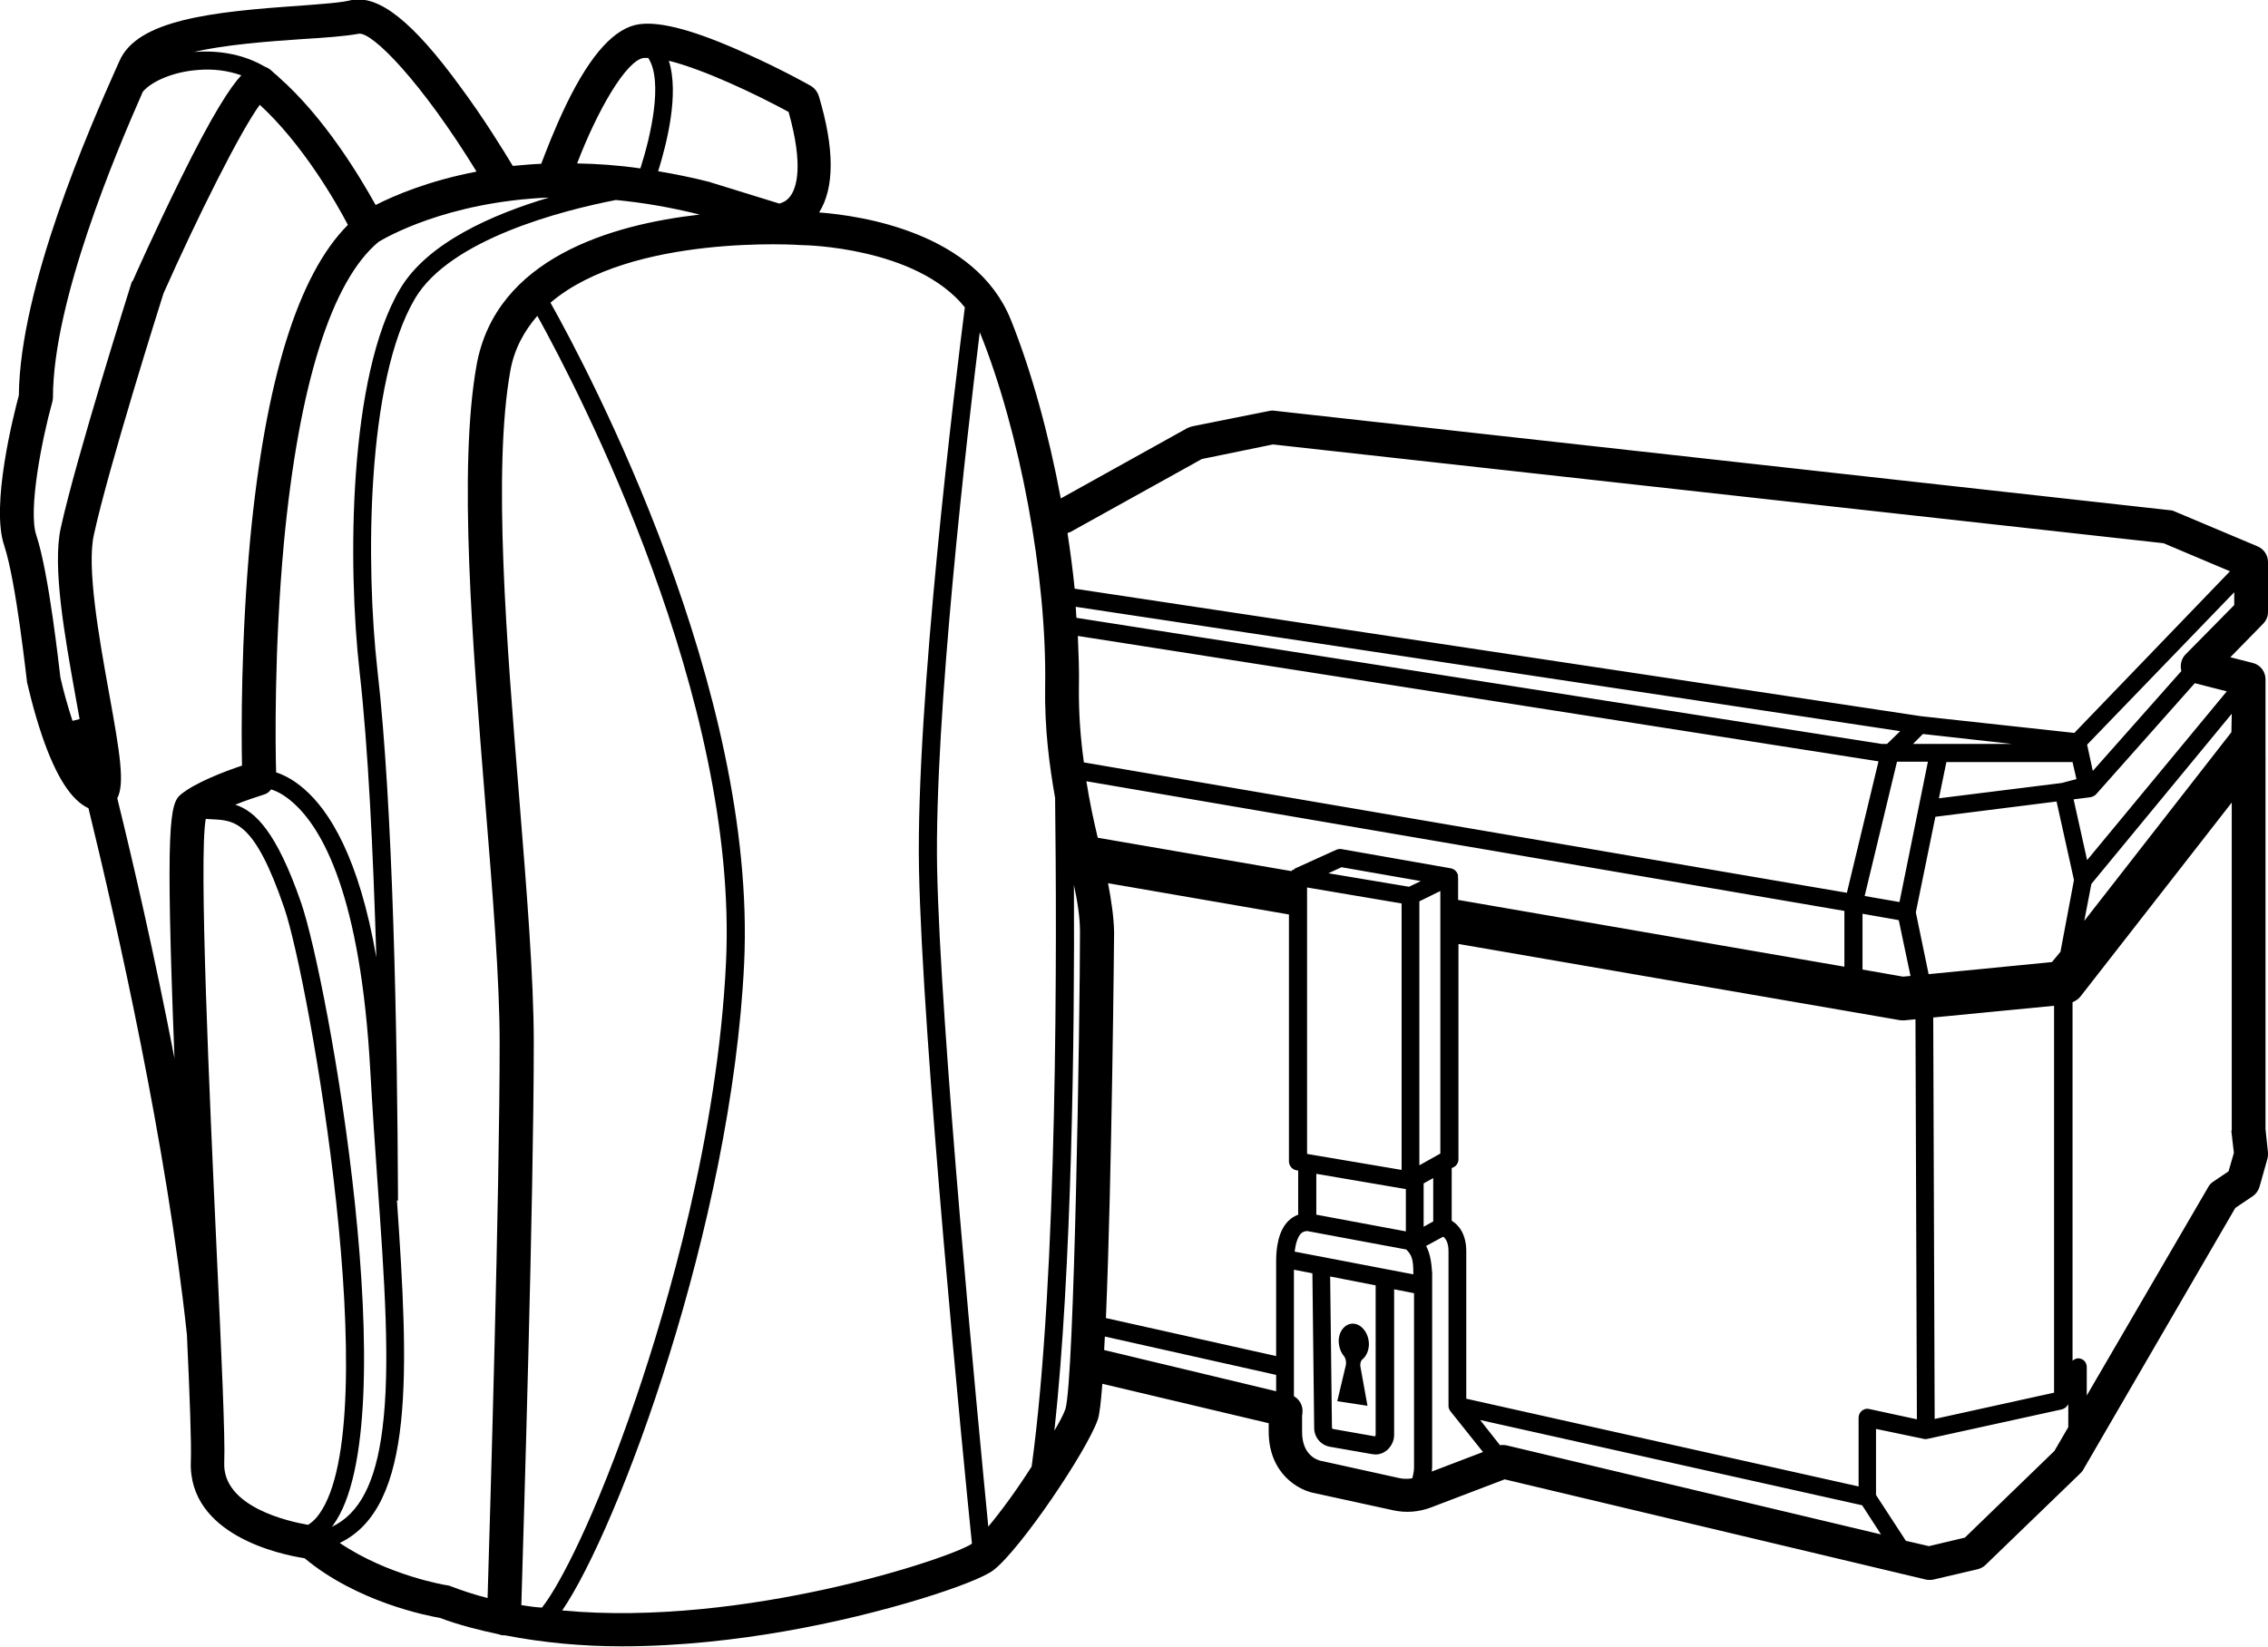 <?xml version="1.0" encoding="utf-8"?>
<!-- Generator: Adobe Illustrator 25.0.0, SVG Export Plug-In . SVG Version: 6.00 Build 0)  -->
<svg version="1.1" id="Calque_1" xmlns="http://www.w3.org/2000/svg" xmlns:xlink="http://www.w3.org/1999/xlink" x="0px" y="0px"
	 viewBox="0 0 63.82 46.36" style="enable-background:new 0 0 63.82 46.36;" xml:space="preserve">
<g>
	<path d="M63.82,17.23v-1.41c0-0.19-0.11-0.36-0.29-0.44l-2.35-0.99c-0.04-0.02-0.09-0.03-0.13-0.03l-25.2-2.8
		c-0.05-0.01-0.1,0-0.15,0.01L33.55,12c-0.05,0.01-0.09,0.03-0.14,0.05l-3.56,1.98c-0.34-1.82-0.83-3.6-1.41-5.04
		c-0.99-2.44-4.19-2.92-5.39-3.01c0.43-0.69,0.44-1.78-0.01-3.28c-0.04-0.12-0.12-0.22-0.22-0.28c-0.03-0.02-0.85-0.48-1.84-0.92
		C19.59,0.87,18.61,0.6,18,0.68c-0.69,0.09-1.37,0.83-2.06,2.25c-0.33,0.68-0.58,1.34-0.71,1.68c-0.28,0.01-0.54,0.04-0.8,0.06
		c-0.26-0.43-0.81-1.33-1.47-2.22c-1.34-1.84-2.29-2.59-3.06-2.45C9.6,0.08,9.06,0.11,8.45,0.16c-2.49,0.17-4.59,0.4-5.09,1.56
		l-0.09,0.2C2.52,3.6,0.56,8.07,0.53,11.13c-0.14,0.52-0.8,3.1-0.41,4.23c0.34,1.03,0.63,3.8,0.64,3.83c0,0.02,0,0.03,0.01,0.05
		c0.01,0.03,0.16,0.73,0.42,1.49c0.39,1.13,0.81,1.79,1.3,2.02c0.81,3.32,2.2,9.49,2.77,14.82c0.08,1.74,0.13,3.09,0.11,3.56
		c-0.08,2.08,2.53,2.63,3.2,2.73c1.49,1.24,3.46,1.62,3.81,1.68c0.53,0.2,1.09,0.34,1.65,0.46c0.05,0.02,0.09,0.03,0.15,0.03
		c0.01,0,0.01,0,0.02,0c0,0,0,0,0.01,0c1.08,0.21,2.19,0.31,3.28,0.31c1.65,0,3.25-0.19,4.57-0.42c2.83-0.49,5.42-1.36,5.89-1.72
		c0.76-0.58,2.63-3.35,2.94-4.24c0.05-0.14,0.09-0.5,0.13-1.01l4.68,1.11v0.23c0,1.19,0.84,1.66,1.3,1.74l2.2,0.48
		c0.36,0.08,0.73,0.05,1.07-0.08l2.07-0.79l11.85,2.82c0.04,0.01,0.07,0.01,0.11,0.01c0.04,0,0.07,0,0.11-0.01l1.24-0.29
		c0.08-0.02,0.16-0.06,0.22-0.12l2.67-2.58c0.03-0.03,0.06-0.06,0.08-0.1L62.9,34l0.49-0.33c0.09-0.06,0.16-0.16,0.19-0.26
		l0.22-0.78c0.02-0.06,0.02-0.12,0.02-0.18l-0.07-0.67V21.37l0.01-0.01l-0.01-0.01v-2.23c0-0.22-0.15-0.41-0.36-0.46l-0.63-0.16
		l0.92-0.94C63.77,17.47,63.82,17.35,63.82,17.23z M30.11,14.98l3.71-2.06l2-0.41l25.06,2.78l1.87,0.79l-4.38,4.55l-4.31-0.47
		l-23.82-3.59c-0.05-0.51-0.12-1.03-0.2-1.56C30.05,14.99,30.08,14.99,30.11,14.98z M61.76,19.23l0.9,0.23l-3.93,4.75l-0.38-1.71
		l0.47-0.06c0.06-0.01,0.12-0.04,0.16-0.08L61.76,19.23z M57.8,39.2l-3.36,0.74l-0.04-11.3l3.4-0.33L57.8,39.2L57.8,39.2z
		 M42.21,40.68l-0.56-0.71l10.75,2.4l0.53,0.82l-10.55-2.51C42.32,40.67,42.26,40.67,42.21,40.68z M36.43,35.23
		c0.03-0.24,0.09-0.42,0.18-0.51c0.05-0.05,0.1-0.06,0.17-0.07l2.79,0.52c0.16,0.15,0.2,0.3,0.2,0.65v0.05L36.43,35.23z
		 M38.71,36.18v4.2c0,0.03-0.02,0.05-0.02,0.05l-1.19-0.21c0,0-0.02-0.02-0.02-0.04l-0.05-4.25L38.71,36.18z M54.56,22.47l0.21-1.02
		h3.55l0.11,0.48l-0.42,0.11L54.56,22.47z M30.36,19.32c0.01-0.45-0.01-0.93-0.03-1.42l22.53,3.53l-0.89,3.7L30.5,21.46
		C30.41,20.81,30.35,20.11,30.36,19.32z M53.43,25.9l0.33,1.57l-0.21,0.02l-1.14-0.2v-1.57L53.43,25.9z M53.45,25.39l-0.98-0.17
		l0.91-3.78h0.87L53.45,25.39z M53.83,20.94l0.28-0.28l2.51,0.28H53.83z M53.1,20.94h-0.15l-22.66-3.55
		c-0.01-0.1-0.01-0.2-0.02-0.31l23.2,3.5L53.1,20.94z M51.9,25.64v1.57l-10.87-1.88v-0.64h-0.01c0-0.01,0.01-0.02,0.01-0.04
		c-0.02-0.11-0.1-0.19-0.21-0.21l-3.07-0.54c-0.05-0.01-0.1,0-0.15,0.02l-1.19,0.54l0.01,0.02c-0.02,0.01-0.05,0-0.07,0.02
		c-0.01,0.01,0,0.02-0.01,0.02l-5.45-0.94c-0.12-0.5-0.23-1.02-0.32-1.59L51.9,25.64z M39.94,32.8v-7.43l0.59-0.29v7.39L39.94,32.8z
		 M39.65,24.96l-2.27-0.38l0.37-0.17l2.23,0.39L39.65,24.96z M36.78,32.48v-7.5l2.66,0.45v7.5L36.78,32.48z M37.04,33.04l2.52,0.43
		v1.19l-2.52-0.47V33.04z M40.06,33.31l0.27-0.15v1.22l-0.27,0.15V33.31z M31.18,24.86l5.09,0.88v6.95c0,0.12,0.09,0.23,0.21,0.25
		l0.05,0.01v1.24c-0.1,0.04-0.19,0.09-0.27,0.17c-0.29,0.28-0.35,0.77-0.35,1.13v2.68l-4.79-1.07c0.17-4.03,0.23-10.78,0.23-10.87
		C31.34,25.79,31.27,25.34,31.18,24.86z M40.13,35.07l0.48-0.26c0.06,0.04,0.15,0.15,0.15,0.41v4.35c0,0.06,0.02,0.11,0.06,0.16
		l0.91,1.14l-1.44,0.55c0-0.04,0.01-0.09,0.01-0.12v-5.47C40.28,35.52,40.24,35.28,40.13,35.07z M52.6,39.66
		c-0.07-0.02-0.15,0-0.21,0.05c-0.06,0.05-0.09,0.12-0.09,0.2v1.93l-11.04-2.47v-4.15c0-0.48-0.21-0.74-0.41-0.86v-1.48l0.06-0.03
		c0.08-0.04,0.13-0.13,0.13-0.22v-6.06l12.39,2.14c0.03,0.01,0.07,0.01,0.1,0.01c0.02,0,0.04,0,0.06,0l0.31-0.03l0.04,11.26
		L52.6,39.66z M57.74,27.08l-3.47,0.34l-0.36-1.74l0.55-2.69l3.41-0.43l0.49,2.21l-0.38,2.02L57.74,27.08z M22.19,3.15
		c0.43,1.53,0.22,2.14,0.05,2.37c-0.11,0.15-0.24,0.19-0.31,0.21l-1.91-0.59c-0.01,0-0.01,0-0.02-0.01c-0.51-0.13-1-0.23-1.48-0.31
		c0.24-0.77,0.6-2.18,0.3-3.11C19.79,1.95,21.23,2.63,22.19,3.15z M10.12,18.92c0.24,2.12,0.38,5.04,0.47,8.03
		c-0.49-2.83-1.33-4.14-2.04-4.75c-0.3-0.26-0.57-0.39-0.78-0.46c-0.02-0.67-0.06-3.46,0.22-6.47c0.42-4.44,1.34-7.36,2.66-8.46
		c0.18-0.11,1.91-1.13,4.8-1.25c-1.58,0.47-3.42,1.27-4.19,2.57C9.8,10.58,9.78,15.92,10.12,18.92z M3.06,19.46
		c-0.28-1.55-0.62-3.49-0.42-4.4c0.41-1.89,1.84-6.42,1.96-6.8c0.95-2.14,2.16-4.56,2.71-5.31c1.2,1.1,2.14,2.73,2.48,3.38
		c-1.4,1.4-2.32,4.36-2.75,8.85c-0.26,2.82-0.25,5.44-0.23,6.37c-0.48,0.16-1.3,0.47-1.72,0.81c-0.31,0.26-0.44,0.78-0.18,7.43
		c-0.56-2.9-1.17-5.54-1.61-7.32C3.51,22.06,3.39,21.27,3.06,19.46z M7.44,22.36c0.08-0.02,0.14-0.08,0.19-0.14
		c0.16,0.05,0.36,0.15,0.59,0.35c0.86,0.74,1.93,2.65,2.2,7.57c0.06,1.07,0.13,2.1,0.2,3.1c0.2,2.8,0.37,5.21,0.14,6.99
		c-0.19,1.5-0.64,2.38-1.43,2.75c0.02-0.02,0.03-0.03,0.05-0.06c2.08-2.87-0.15-15.33-0.91-17.52c-0.69-1.99-1.29-2.57-1.85-2.75
		C6.92,22.53,7.22,22.43,7.44,22.36z M18.12,1.63c0.03,0,0.08,0,0.12,0c0.43,0.65,0.07,2.21-0.22,3.11
		c-0.63-0.09-1.22-0.13-1.78-0.14C16.8,3.13,17.62,1.69,18.12,1.63z M8.51,1.1c0.65-0.04,1.21-0.08,1.58-0.15
		c0.38-0.07,1.78,1.37,3.32,3.88c-1.35,0.26-2.31,0.67-2.84,0.94C10.13,4.98,9.13,3.3,7.83,2.16l0,0C7.83,2.15,7.81,2.14,7.8,2.13
		C7.74,2.08,7.69,2.04,7.64,1.99l0,0C7.58,1.93,7.51,1.9,7.44,1.87c-0.53-0.31-1.2-0.46-1.93-0.41c-0.06,0-0.11,0.02-0.16,0.03
		C6.3,1.25,7.64,1.16,8.51,1.1z M1.02,15.06c-0.23-0.69,0.15-2.66,0.45-3.74c0.01-0.04,0.02-0.08,0.02-0.13
		c0-2.7,1.77-6.89,2.53-8.61c0.27-0.31,0.88-0.56,1.54-0.61c0.45-0.04,0.86,0.02,1.23,0.15c-0.3,0.32-0.8,1.07-1.72,2.94
		c-0.7,1.42-1.33,2.83-1.33,2.84C3.71,7.92,3.71,7.94,3.7,7.96c-0.06,0.2-1.55,4.9-1.99,6.9c-0.24,1.09,0.11,3.04,0.42,4.77
		c0.04,0.2,0.07,0.41,0.11,0.61l-0.2,0.05c-0.13-0.4-0.25-0.82-0.34-1.22C1.66,18.77,1.38,16.14,1.02,15.06z M6.31,41.17
		c0.03-0.7-0.08-3.09-0.22-6.1c-0.19-4.13-0.5-10.95-0.3-12.02c0.05,0,0.11,0.01,0.16,0.01C6.6,23.09,7.16,23.1,8,25.56
		c0.69,2,2.88,14.43,0.98,17.06c-0.09,0.13-0.2,0.23-0.31,0.3C8.14,42.83,6.26,42.42,6.31,41.17z M12.57,44.62
		c-0.02,0-1.65-0.27-3.01-1.19c2.12-1.01,1.94-4.84,1.61-9.64l0.03,0c-0.02-4.71-0.14-11.12-0.58-14.93
		c-0.33-2.93-0.32-8.13,1.06-10.46c0.99-1.67,4.15-2.48,5.65-2.77c0.74,0.07,1.52,0.2,2.36,0.41c-2.49,0.28-5.74,1.23-6.28,4.24
		c-0.52,2.91-0.11,7.87,0.24,12.25c0.21,2.58,0.41,5.03,0.41,6.83c0,4.24-0.27,13.27-0.34,15.62c-0.36-0.09-0.72-0.21-1.06-0.34
		C12.63,44.63,12.6,44.62,12.57,44.62z M14.67,45.18c0.06-2.06,0.35-11.46,0.35-15.82c0-1.84-0.2-4.3-0.41-6.91
		c-0.35-4.32-0.75-9.22-0.25-12.01c0.11-0.62,0.39-1.12,0.76-1.55c1.19,2.15,5.66,10.77,5.31,18.19c-0.23,4.88-1.68,9.76-2.52,12.23
		c-1.16,3.41-2.18,5.34-2.66,5.94C15.06,45.24,14.86,45.21,14.67,45.18z M15.82,45.33c1.57-2.29,4.77-10.85,5.12-18.22
		c0.36-7.71-4.36-16.65-5.45-18.59c2.27-1.94,7.01-1.63,7.07-1.62c0,0,0.01,0,0.01,0c0.01,0,0.01,0,0.02,0
		c0.04,0,3.19,0.05,4.56,1.75c-0.26,2.04-1.38,11.11-1.29,15.81c0.09,4.78,1.25,16.66,1.49,18.99
		C26.78,43.85,20.93,45.81,15.82,45.33z M27.81,42.97c-0.3-3.09-1.35-14-1.44-18.52c-0.08-4.28,0.85-12.25,1.2-15.1
		c1.13,2.79,1.89,6.88,1.84,9.95c-0.02,1.22,0.12,2.25,0.28,3.16c0.05,4.08,0.08,13.42-0.66,18.82
		C28.63,41.91,28.17,42.54,27.81,42.97z M29.67,40.27c0.49-4.54,0.57-11.06,0.55-15.36c0.1,0.47,0.17,0.91,0.17,1.32
		c0,2.34-0.16,12.62-0.41,13.43C29.93,39.81,29.81,40.03,29.67,40.27z M31.07,38c0.01-0.12,0.01-0.25,0.02-0.38l4.82,1.08v0.46
		L31.07,38z M37.18,41.12c-0.01,0,0,0-0.01,0c-0.09-0.02-0.53-0.15-0.53-0.81v-0.48c0.01-0.02,0.01-0.04,0.01-0.07
		c0.02-0.19-0.08-0.37-0.24-0.46v-3.56l0.52,0.1l0.05,4.35c0,0.26,0.18,0.48,0.43,0.53l1.2,0.21c0.03,0,0.06,0.01,0.09,0.01
		c0.12,0,0.23-0.04,0.33-0.12c0.12-0.11,0.2-0.26,0.2-0.43v-4.1l0.56,0.11l0,4.9c0,0.05-0.01,0.18-0.05,0.31
		c-0.11,0.02-0.23,0.02-0.34,0L37.18,41.12z M55.29,43.28l-1.01,0.24l-0.65-0.15l-0.84-1.29v-1.86l1.34,0.28
		c0.03,0.01,0.07,0.01,0.11,0l3.78-0.83c0.07-0.02,0.13-0.06,0.17-0.13l0.01-0.02h0v0.65l-0.39,0.67L55.29,43.28z M62.79,31.85
		l0.07,0.6l-0.15,0.52l-0.43,0.29c-0.06,0.04-0.11,0.09-0.14,0.15l-3.42,5.87v-0.8c0-0.12-0.08-0.22-0.19-0.24
		c-0.08-0.02-0.15,0.01-0.21,0.06V28.21c0.09-0.04,0.17-0.09,0.23-0.17l4.25-5.45v9.22C62.79,31.82,62.79,31.84,62.79,31.85z
		 M62.79,20.61l-4.14,5.31l0.2-1.04l3.95-4.79L62.79,20.61L62.79,20.61z M61.5,18.42c-0.12,0.12-0.16,0.3-0.12,0.46c0,0,0,0,0,0.01
		l-2.49,2.81l-0.16-0.74l4.14-4.29v0.36L61.5,18.42z"/>
	<path d="M38.48,39.57l-0.2-1.11c-0.01-0.08,0.01-0.16,0.06-0.2c0.1-0.08,0.17-0.23,0.18-0.4c0.01-0.3-0.18-0.57-0.41-0.6
		s-0.43,0.18-0.44,0.47c0,0.16,0.05,0.32,0.14,0.43c0.06,0.07,0.08,0.18,0.06,0.27l-0.24,1.01L38.48,39.57z"/>
</g>
</svg>
